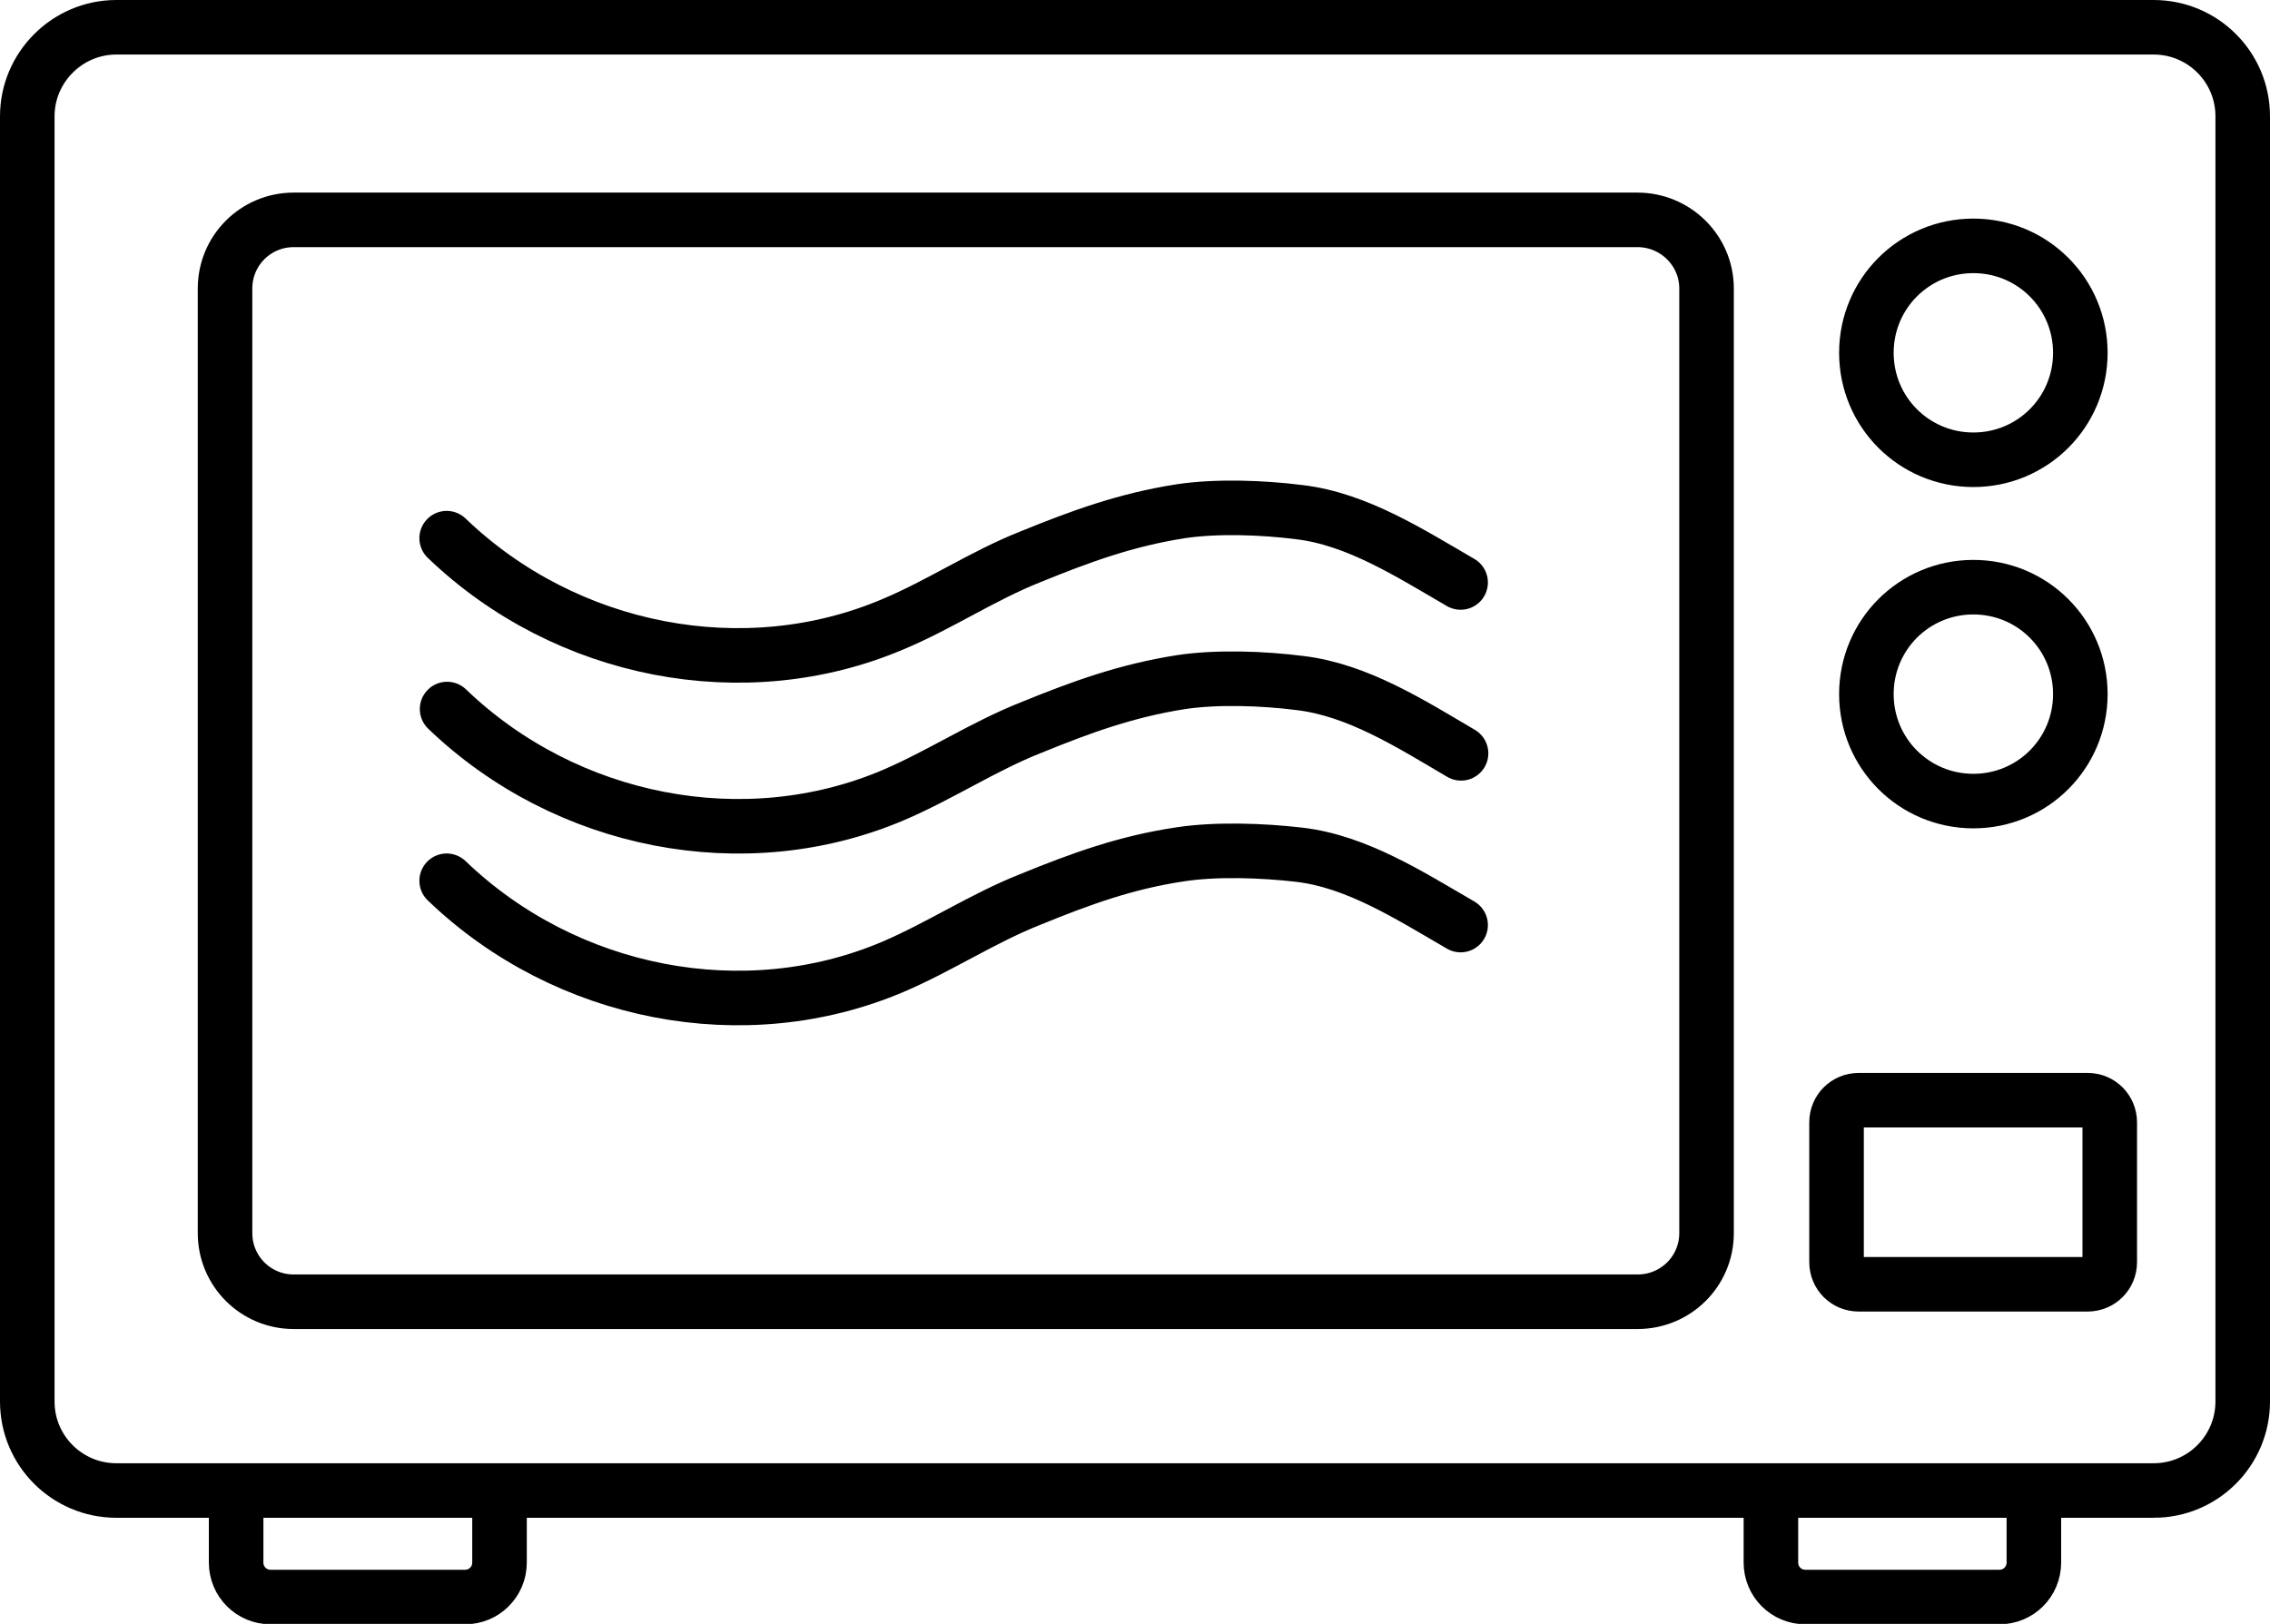 <?xml version="1.0" encoding="UTF-8"?>
<svg id="Layer_1" data-name="Layer 1" xmlns="http://www.w3.org/2000/svg" viewBox="0 0 53.26 38.11">
  <defs>
    <style>
      .cls-1, .cls-2 {
        fill: none;
        stroke: #000;
        stroke-miterlimit: 10;
        stroke-width: 1.28px;
      }

      .cls-2 {
        stroke-linecap: round;
      }
    </style>
  </defs>
  <path class="cls-1" d="M47.72,35.35v1.32c0,.45-.36,.81-.81,.81h-4.55c-.45,0-.81-.36-.81-.81v-1.32m-29.83,0v1.32c0,.45-.36,.81-.81,.81H6.35c-.45,0-.81-.36-.81-.81v-1.32m43.44-9.53h-5.37c-.29,0-.52,.23-.52,.52v3.28c0,.29,.23,.52,.52,.52h5.37c.29,0,.52-.23,.52-.52v-3.28c0-.29-.23-.52-.52-.52Zm-.17-9.53c0-1.39-1.12-2.51-2.51-2.51s-2.51,1.12-2.51,2.51,1.12,2.51,2.51,2.51,2.51-1.12,2.51-2.51Zm0-8.01c0-1.39-1.12-2.51-2.51-2.51s-2.51,1.12-2.51,2.51,1.12,2.51,2.51,2.51,2.51-1.12,2.51-2.51ZM5.28,28.94V6.77c0-.89,.72-1.61,1.61-1.61h31.53c.89,0,1.62,.72,1.62,1.61V28.94c0,.89-.72,1.61-1.62,1.61H6.89c-.89,0-1.61-.72-1.61-1.61Zm45.25,6.04H2.73c-1.15,0-2.09-.93-2.09-2.09V2.73C.64,1.58,1.58,.64,2.73,.64H50.53c1.15,0,2.09,.93,2.09,2.09v30.16c0,1.15-.93,2.09-2.09,2.09Z"/>
  <path class="cls-2" d="M10.48,20.67c2.8,2.69,6.99,3.5,10.47,2.02,1.1-.47,2.11-1.14,3.22-1.58,1.2-.49,2.25-.87,3.52-1.06,.85-.13,1.94-.09,2.8,.01,1.35,.16,2.59,.96,3.78,1.65m-23.78-5.07c2.8,2.69,6.99,3.5,10.47,2.02,1.1-.47,2.11-1.14,3.22-1.58,1.2-.49,2.25-.87,3.52-1.07,.85-.13,1.94-.09,2.8,.02,1.35,.16,2.59,.95,3.78,1.65M10.48,12.63c2.8,2.69,6.99,3.5,10.47,2.02,1.1-.46,2.11-1.14,3.22-1.58,1.2-.49,2.25-.87,3.52-1.07,.85-.13,1.94-.09,2.8,.02,1.35,.16,2.59,.96,3.78,1.65"/>
</svg>